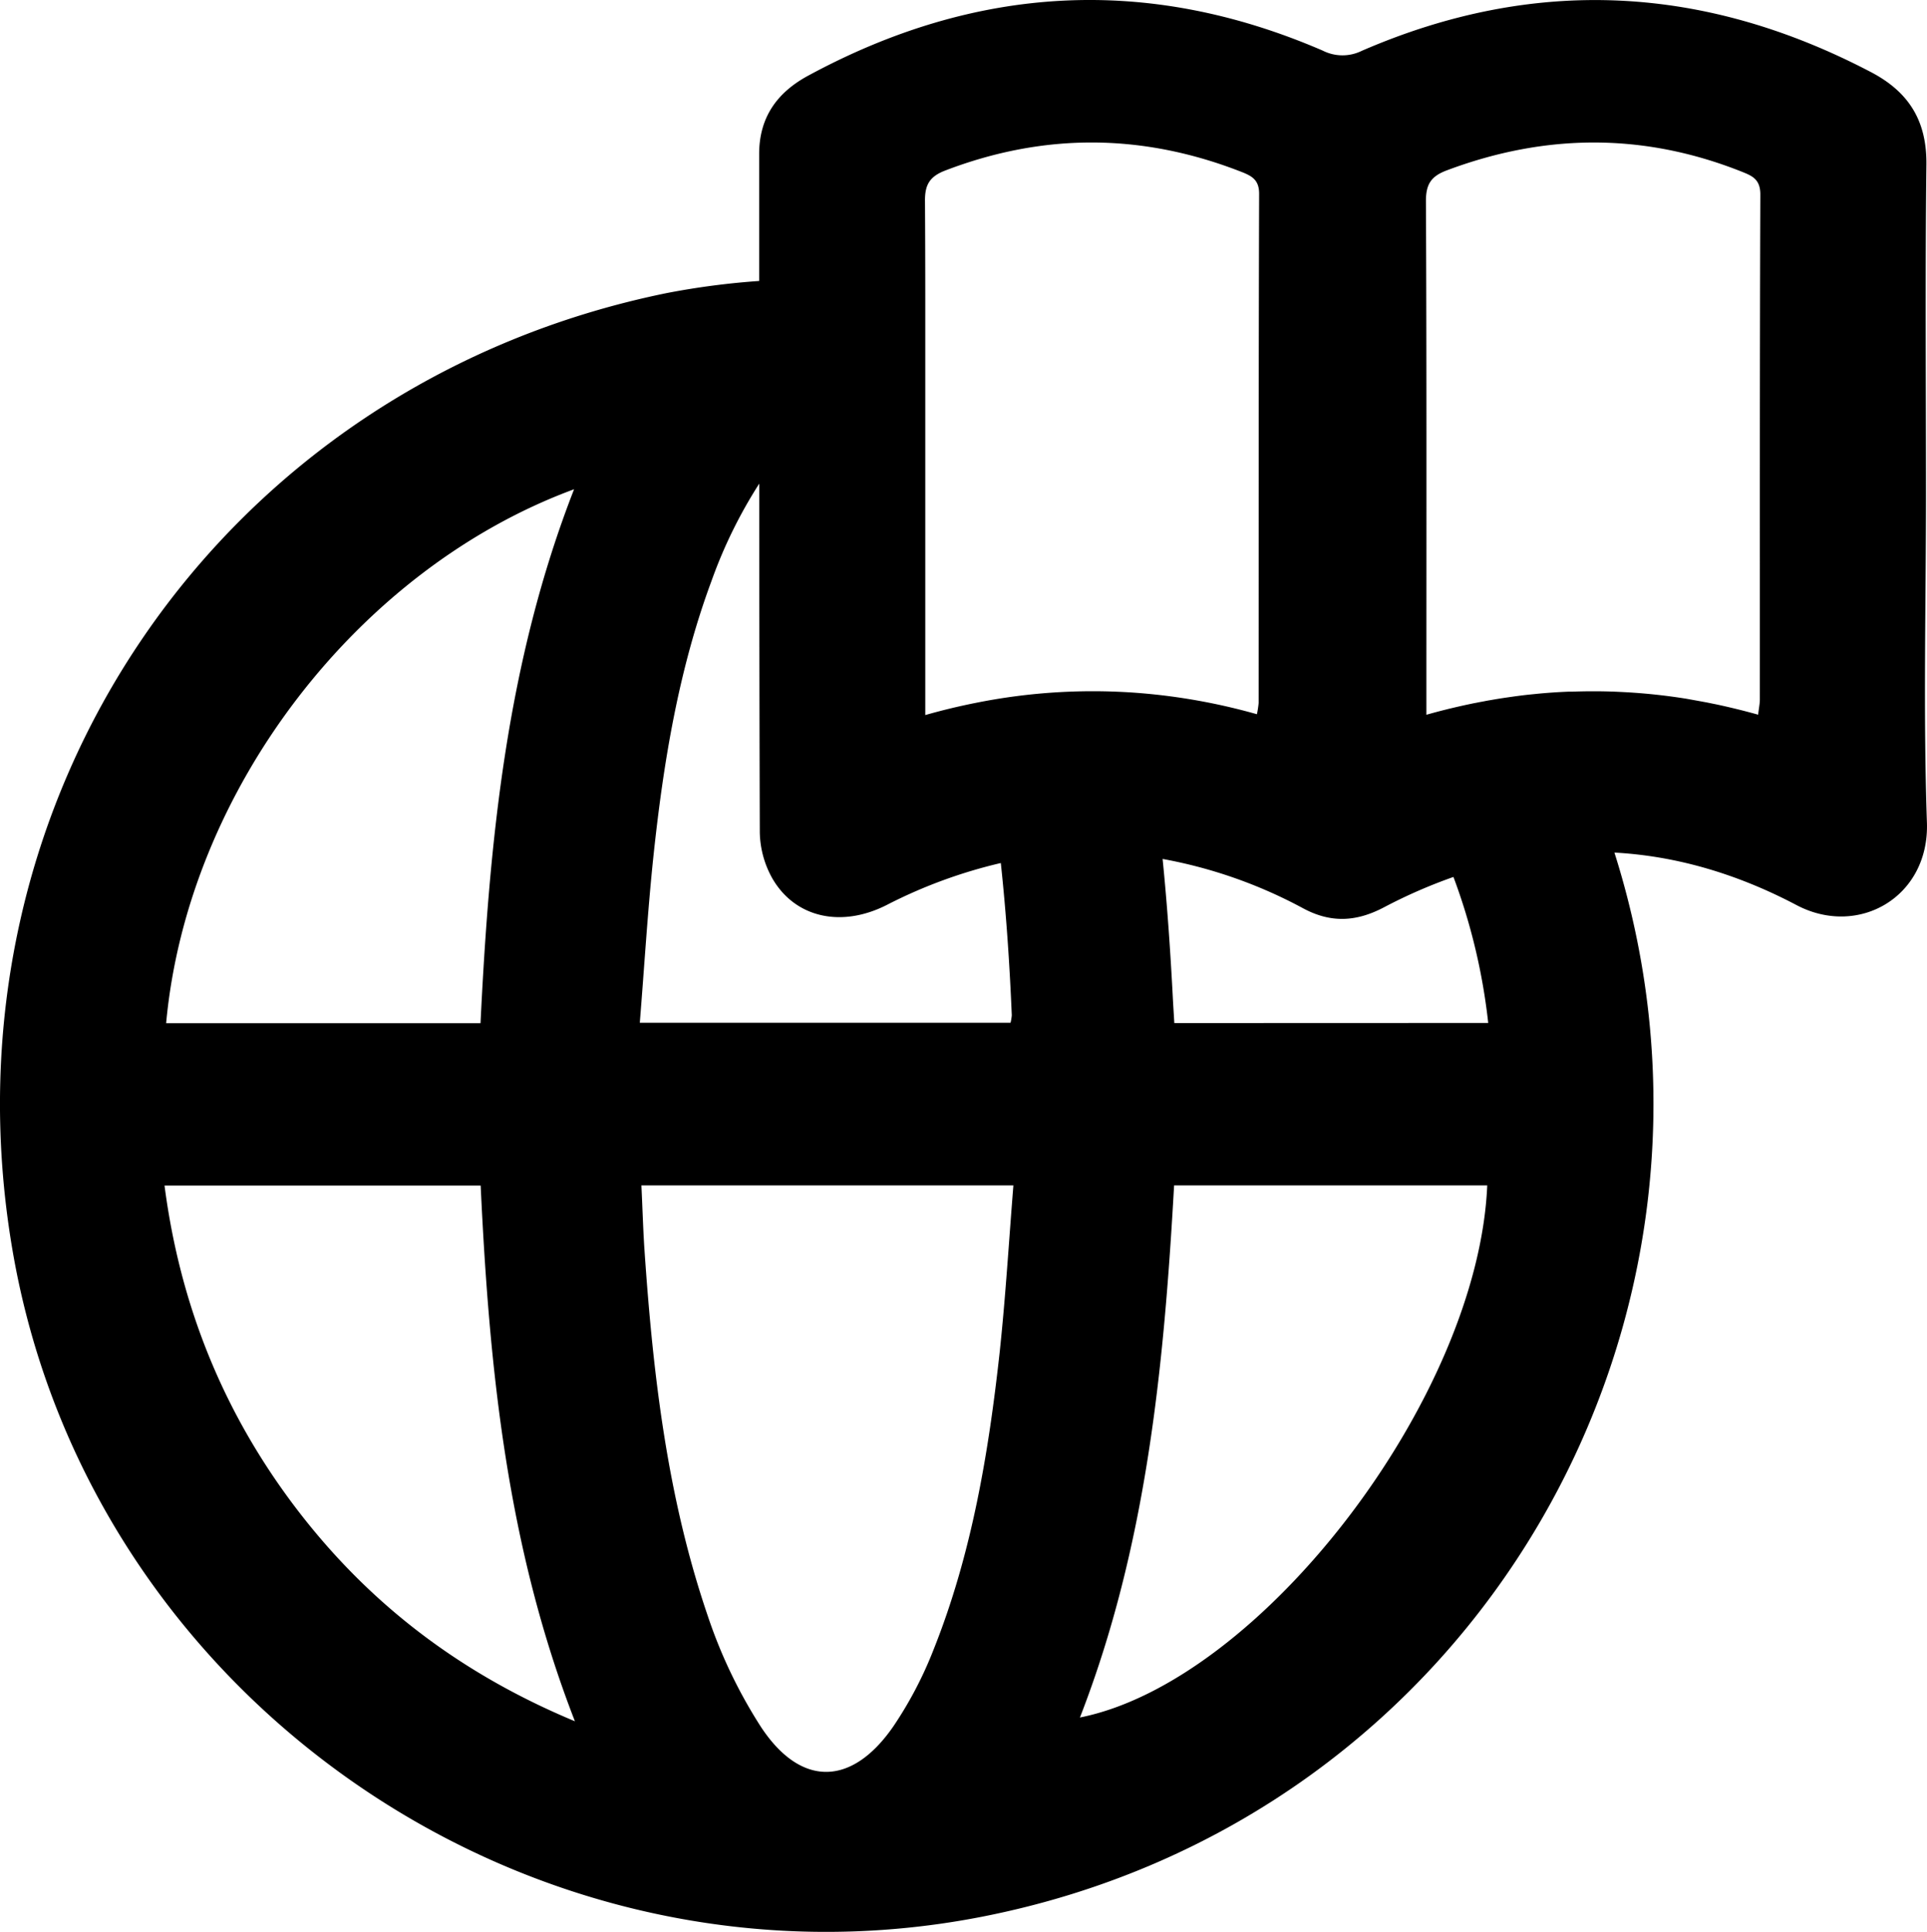 <svg xmlns="http://www.w3.org/2000/svg" width="514.88" height="516.09" viewBox="0 0 514.88 516.09"><path d="M801.16,501.86c-1-29.26-.25-58.58-.25-87.88s-.23-58.59.11-87.89c.14-11.68-4.66-19.43-14.84-24.75-44.48-23.29-89.78-25.73-136-5.68a11.67,11.67,0,0,1-10.46-.05c-46.9-20.26-92.75-17.53-137.51,6.71-8.34,4.52-13.07,11.18-13.07,20.93v33.9a205.15,205.15,0,0,0-24.68,3.23C345.24,384.68,269.31,495.69,289.56,615.6c20.33,120.37,138.82,202,259,178.55,132.58-25.9,208.57-159.94,169.1-284.3,16.24.88,32.47,5.51,48.61,14C782.88,532.65,801.82,521.68,801.16,501.86ZM538.87,327.64c26.54-10.16,52.93-9.93,79.32.44,2.77,1.1,4.55,2.2,4.54,5.81-.15,45.33-.11,90.67-.13,136a25.9,25.9,0,0,1-.46,3,162.73,162.73,0,0,0-31.55-5.67A158.44,158.44,0,0,0,547,469.86q-6.72,1.33-13.47,3.25v-6.57q0-20.55,0-41.09,0-31.76,0-63.5,0-13-.08-26.06C533.38,331.4,534.75,329.22,538.87,327.64Zm-99.18,85.15c-18.07,46.34-22.64,94.22-25,142.64h-84C336.44,493,382.12,434,439.69,412.79ZM365.33,684.9c-19.3-25.41-30.9-54-35.07-86.09h84.47c2.3,48.8,7,96.33,25.18,143.1C409.16,729.11,384.69,710.36,365.33,684.9ZM460.9,510.75c2.66-25,6.73-49.81,15.51-73.47a127.18,127.18,0,0,1,12.76-26q0,46.56.14,93.09a26,26,0,0,0,3.32,12.32c6.05,10.54,18.39,13.35,30.59,7.16a132.32,132.32,0,0,1,30.49-11.21c1.45,13.5,2.36,27.07,2.93,40.67a12.08,12.08,0,0,1-.33,2H457.25C458.47,540.21,459.35,525.45,460.9,510.75Zm92.57,132c-3,27.37-7.49,54.46-17.79,80.18A104,104,0,0,1,525,743.27c-11.09,16.07-24.75,16.33-35.42.09a132.13,132.13,0,0,1-14.23-29.78c-10.74-31.48-14.57-64.28-16.83-97.29-.39-5.68-.54-11.39-.84-17.53h99.39C555.87,613.66,555,628.23,553.47,642.7Zm21.36,98.21c17.82-45.77,22.45-93.62,25.18-142.2h83.67C681.27,655.34,623.33,731.24,574.83,740.91Zm25.24-185.57c-.13-2.16-.25-4.08-.36-6-.65-12.64-1.51-25.27-2.77-37.84a126.91,126.91,0,0,1,37.72,13.28c7.4,3.92,14.15,3.46,21.37-.33a138.14,138.14,0,0,1,18.62-8.14,161.45,161.45,0,0,1,9.29,39Zm156.45-86.46c0,1.13-.25,2.25-.46,4.08-1.84-.51-3.69-1-5.52-1.45s-3.68-.88-5.51-1.27l-2.76-.56c-1.84-.34-3.68-.67-5.51-1-4.6-.73-9.18-1.26-13.78-1.58-1.83-.13-3.67-.22-5.52-.3q-5.4-.19-10.82,0c-.32,0-.64,0-1,0-3.1.12-6.2.33-9.3.65l-1.2.12c-1.4.14-2.8.32-4.21.51l-2.1.3c-1.4.2-2.8.43-4.2.68-.6.09-1.18.2-1.78.32s-1.12.2-1.69.32-1.09.2-1.63.32l-1.24.26h0c-1.38.3-2.74.61-4.12.94-.44.1-.87.2-1.31.32-1.81.44-3.62.93-5.44,1.44V466.4c0-43.56.08-87.1-.12-130.66,0-4.54,1.47-6.6,5.58-8.14,26.33-9.88,52.56-10.07,78.77.34,2.79,1.12,5,2,5,6.11C756.47,379,756.54,423.93,756.52,468.88Z" transform="translate(-286.3 -282.09)"/></svg>